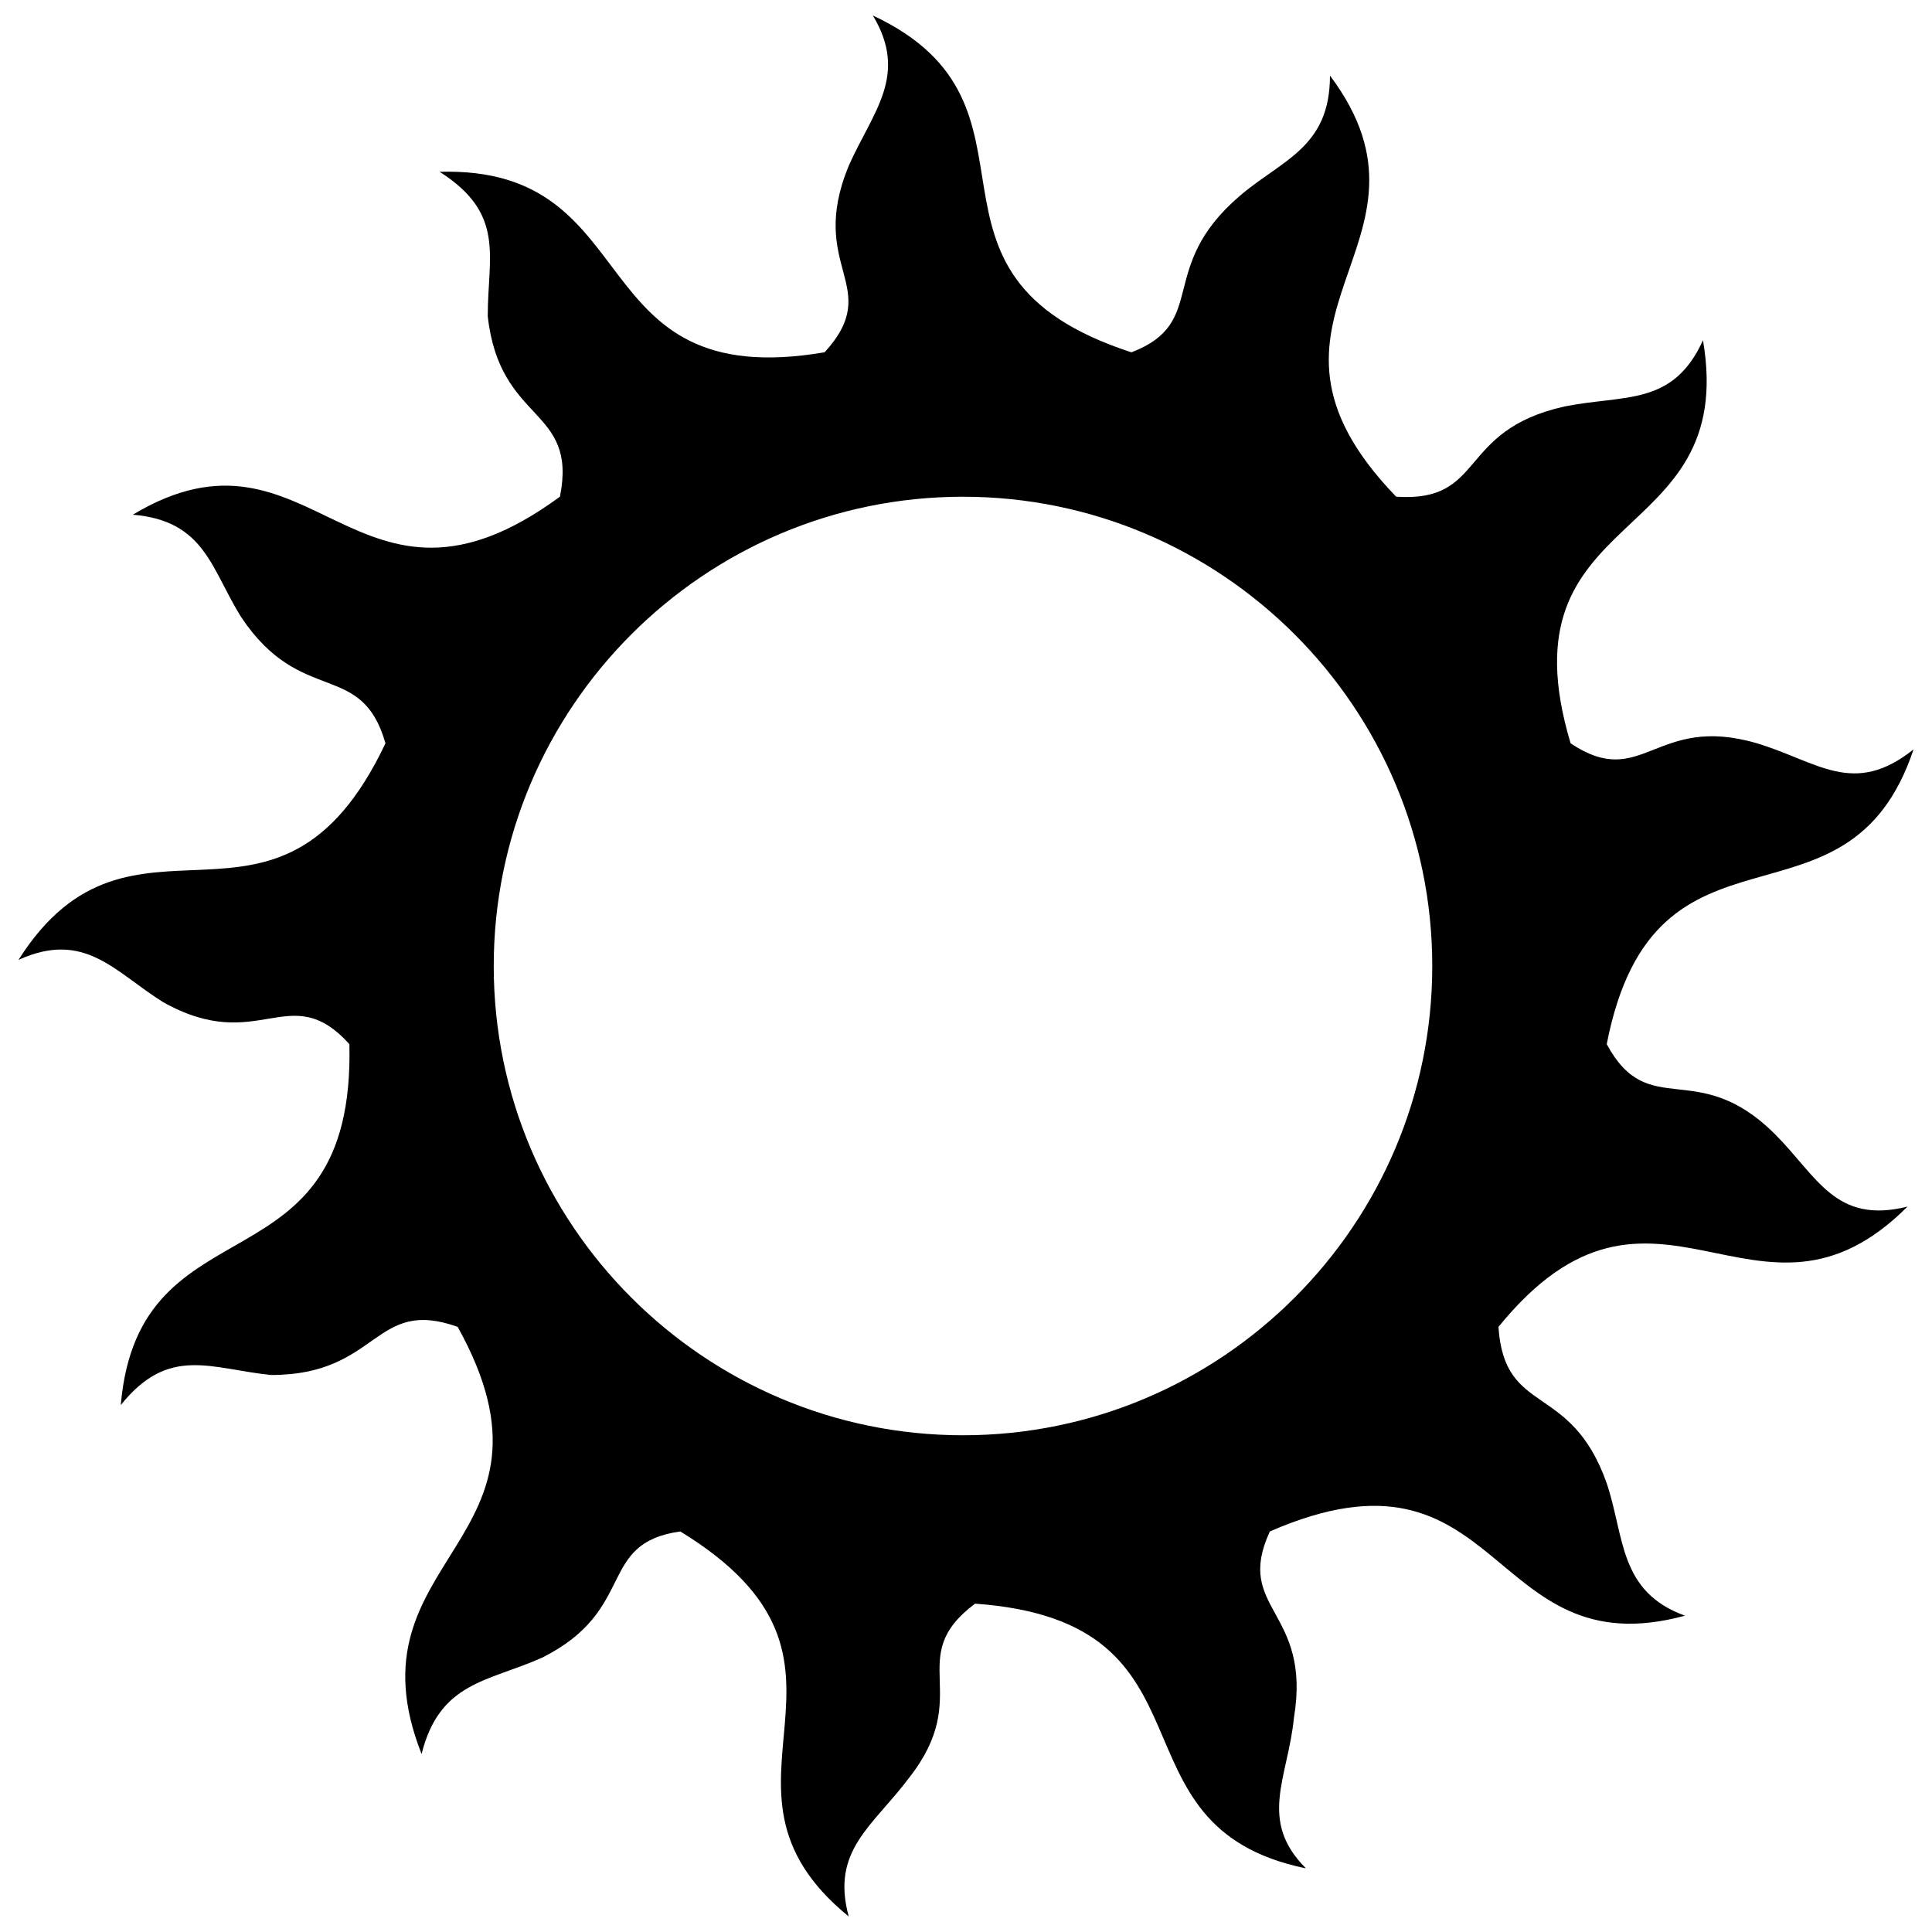 <?xml version="1.0" encoding="UTF-8"?>
<!-- Uploaded to: SVG Repo, www.svgrepo.com, Generator: SVG Repo Mixer Tools -->
<svg width="800px" height="800px" version="1.1" viewBox="144 144 512 512" xmlns="http://www.w3.org/2000/svg">
 <defs>
  <clipPath id="a">
   <path d="m148.09 148.09h503.81v503.81h-503.81z"/>
  </clipPath>
 </defs>
 <g clip-path="url(#a)">
  <path d="m375.29 148.09c51.02 23.914 4.781 68.555 68.555 89.281 20.727-7.973 6.379-22.32 28.699-41.453 11.16-9.566 23.914-12.754 23.914-31.887 33.48 44.641-28.699 63.773 17.539 111.6 23.914 1.594 15.941-17.539 44.641-23.914 15.941-3.188 28.699 0 36.668-17.539 9.566 55.801-54.207 43.047-35.074 106.82 19.133 12.754 22.32-7.973 49.426 0 15.941 4.781 25.508 14.348 41.453 1.594-17.539 52.613-68.555 12.754-81.312 78.121 11.16 20.727 23.914 3.188 44.641 23.914 11.16 11.16 15.941 23.914 35.074 19.133-39.859 39.859-66.961-19.133-108.41 31.887 1.594 23.914 19.133 14.348 28.699 41.453 4.781 14.348 3.188 28.699 20.727 35.074-52.613 14.348-47.828-49.426-110.01-22.32-9.566 20.727 11.16 20.727 6.379 49.426-1.594 15.941-9.566 27.105 3.188 39.859-54.207-11.16-20.727-65.367-87.688-70.152-19.133 14.348 0 23.914-17.539 46.234-9.566 12.754-20.727 19.133-15.941 36.668-43.047-35.074 12.754-66.961-44.641-102.04-22.32 3.188-11.16 20.727-36.668 33.48-14.348 6.379-27.105 6.379-31.887 25.508-20.727-52.613 41.453-55.801 9.566-113.2-22.32-7.973-20.727 12.754-49.426 12.754-15.941-1.594-27.105-7.973-39.859 7.973 4.781-55.801 62.18-28.699 60.586-95.66-15.941-17.539-23.914 3.188-49.426-11.16-12.754-7.973-20.727-19.133-38.266-11.16 30.293-47.828 68.555 3.188 97.254-57.395-6.379-22.32-22.32-9.566-38.266-33.48-7.973-12.754-9.566-25.508-28.699-27.105 47.828-28.699 58.992 35.074 113.2-4.781 4.781-23.914-15.941-19.133-19.133-47.828 0-15.941 4.781-27.105-12.754-38.266 55.801-1.594 36.668 58.992 102.04 47.828 15.941-17.539-4.781-22.32 6.379-49.426 6.379-14.348 15.941-23.914 6.379-39.859zm23.914 127.55c68.555 0 124.36 55.801 124.36 124.36 0 68.555-55.801 124.36-124.36 124.36-68.555 0-124.36-55.801-124.36-124.36 0-68.555 55.801-124.36 124.36-124.36z" fill-rule="evenodd"/>
 </g>
</svg>